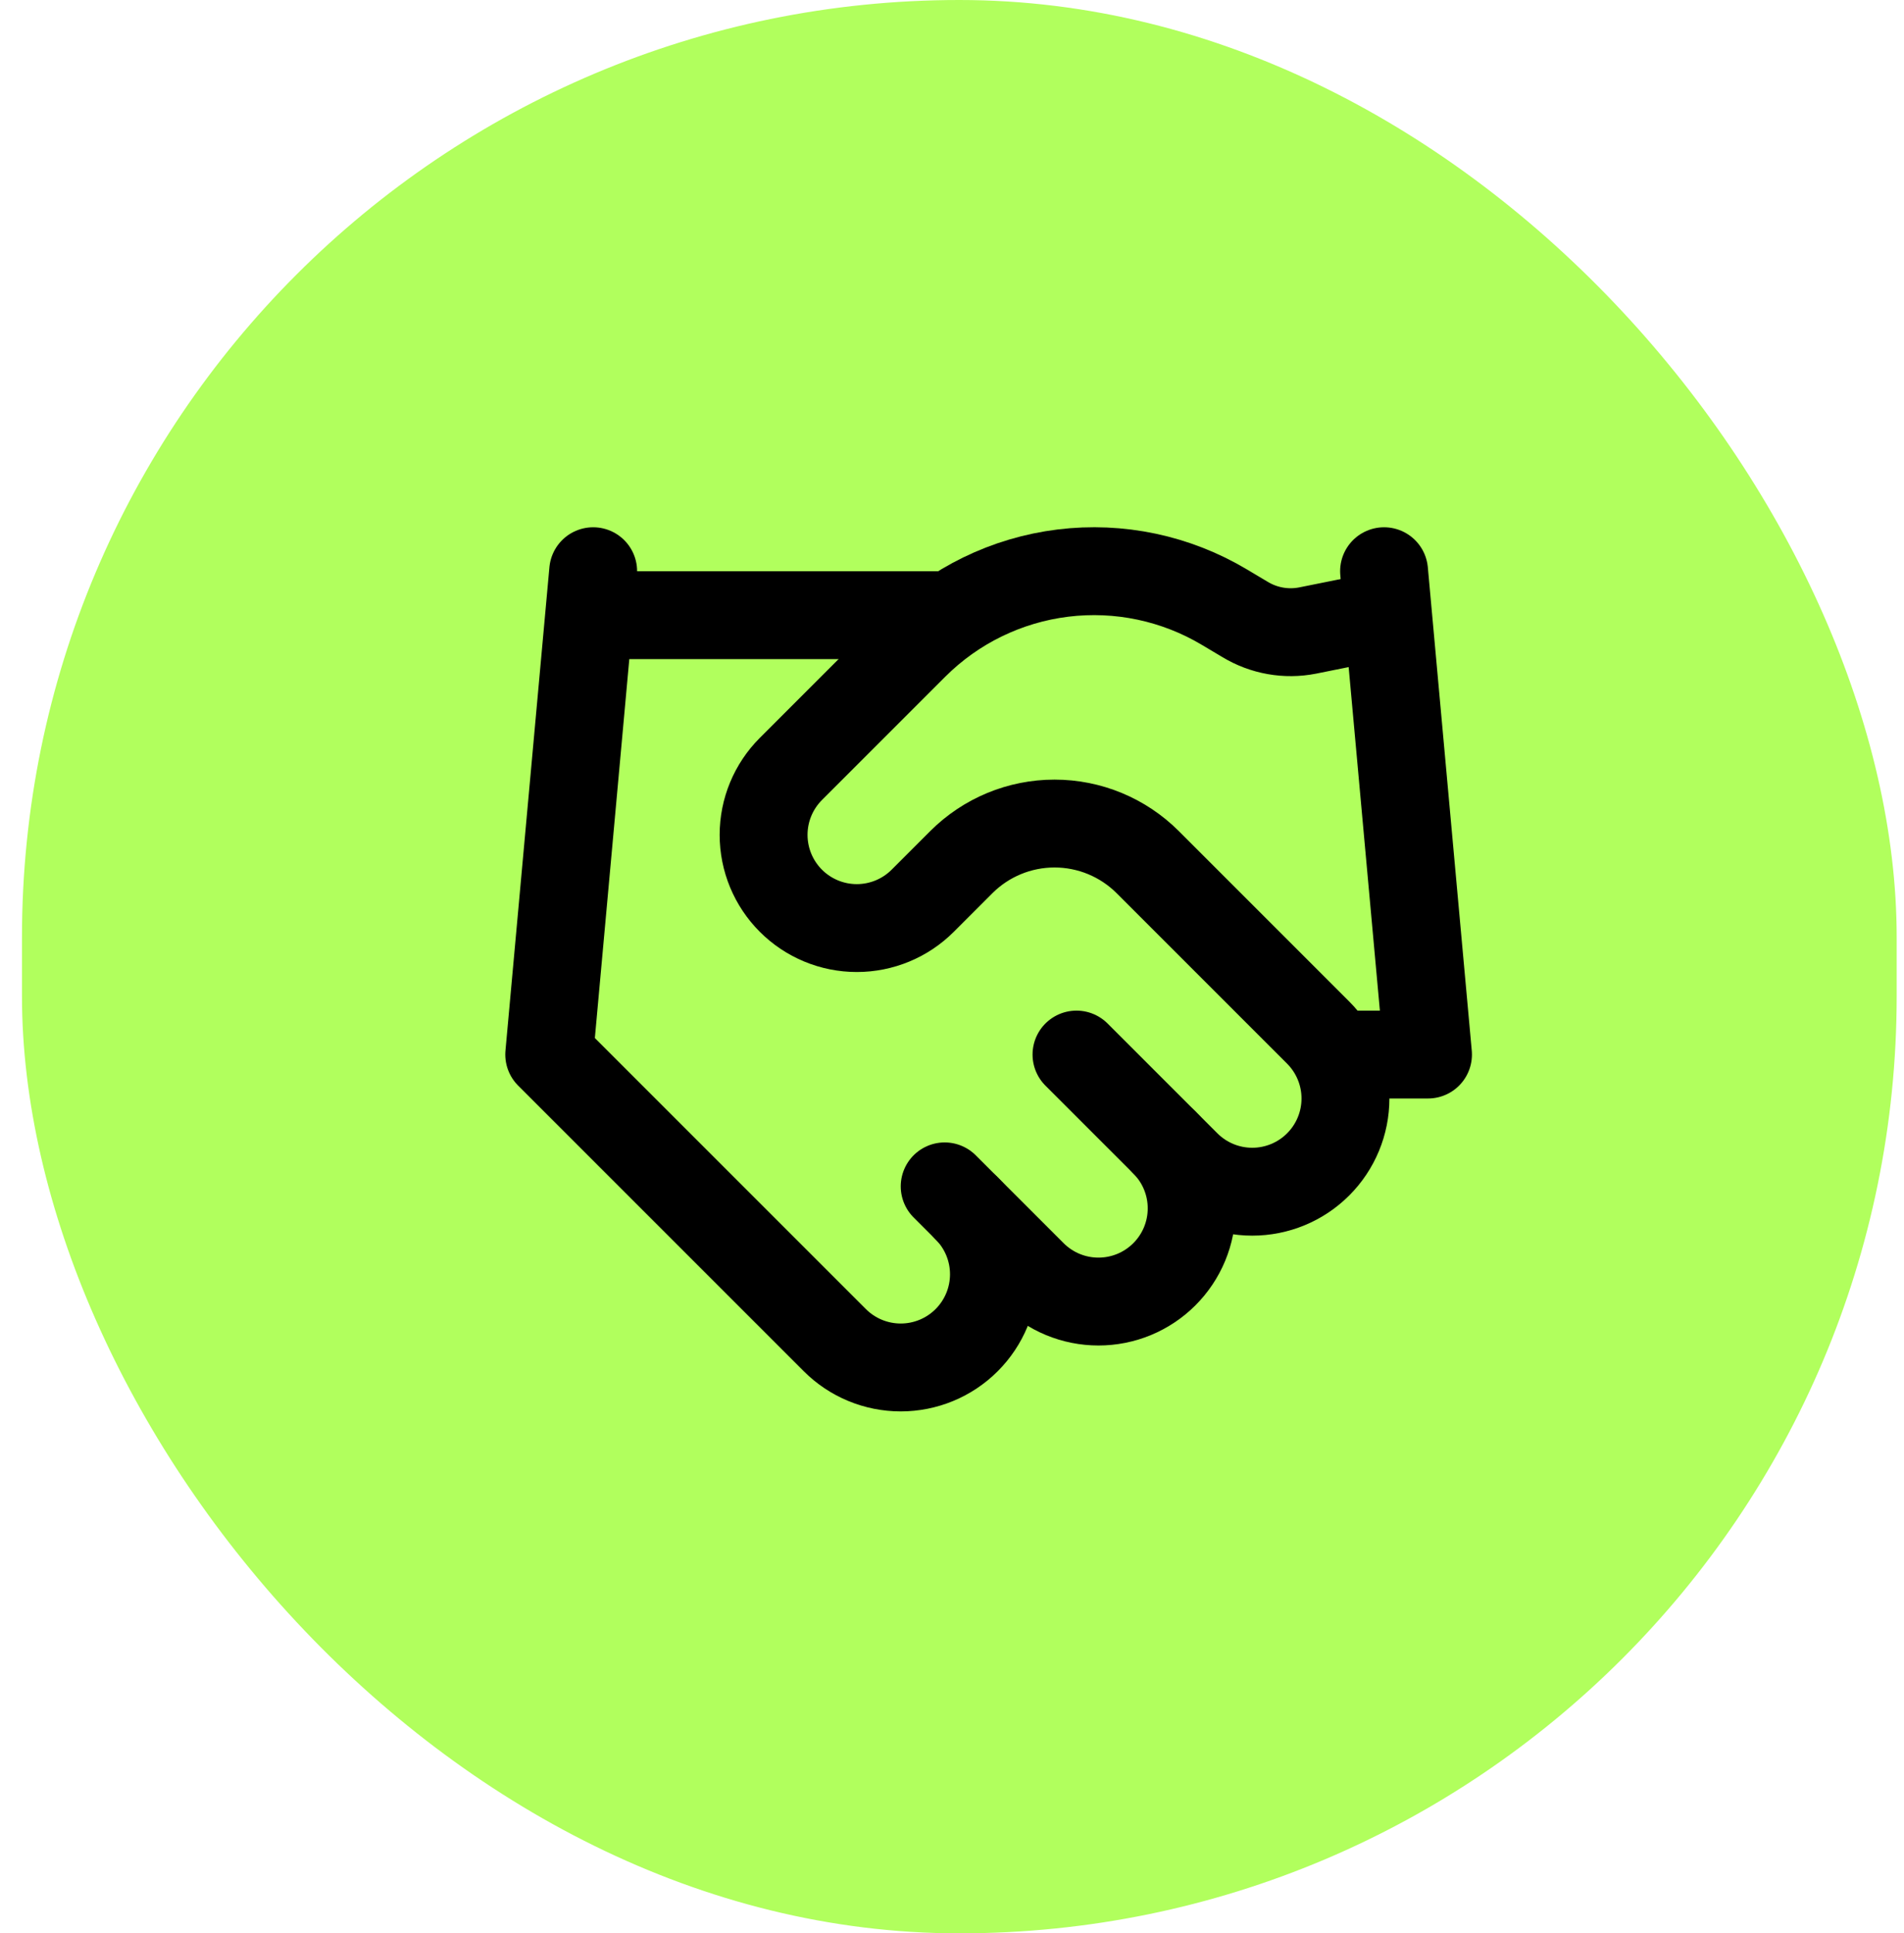 <svg xmlns="http://www.w3.org/2000/svg" width="65" height="66" viewBox="0 0 65 66" fill="none"><rect x="0.75" width="64" height="66" rx="32" fill="#B1FF5D"></rect><path d="M32.25 40.5L35.25 43.5C35.545 43.795 35.896 44.03 36.282 44.19C36.668 44.35 37.082 44.432 37.5 44.432C37.918 44.432 38.332 44.35 38.718 44.19C39.104 44.03 39.455 43.795 39.75 43.5C40.045 43.205 40.28 42.854 40.44 42.468C40.6 42.082 40.682 41.668 40.682 41.25C40.682 40.832 40.6 40.418 40.44 40.032C40.28 39.646 40.045 39.295 39.75 39" stroke="black" stroke-width="3" stroke-linecap="round" stroke-linejoin="round"></path><path d="M36.75 36L40.5 39.75C41.097 40.347 41.906 40.682 42.75 40.682C43.594 40.682 44.403 40.347 45 39.75C45.597 39.153 45.932 38.344 45.932 37.5C45.932 36.656 45.597 35.847 45 35.25L39.18 29.43C38.336 28.587 37.193 28.114 36 28.114C34.807 28.114 33.664 28.587 32.82 29.43L31.5 30.75C30.903 31.347 30.094 31.682 29.25 31.682C28.406 31.682 27.597 31.347 27 30.75C26.403 30.153 26.068 29.344 26.068 28.5C26.068 27.656 26.403 26.847 27 26.25L31.215 22.035C32.583 20.67 34.368 19.801 36.286 19.564C38.204 19.328 40.146 19.738 41.805 20.73L42.51 21.15C43.149 21.535 43.908 21.669 44.64 21.525L47.25 21" stroke="black" stroke-width="3" stroke-linecap="round" stroke-linejoin="round"></path><path d="M47.25 19.5L48.75 36H45.75" stroke="black" stroke-width="3" stroke-linecap="round" stroke-linejoin="round"></path><path d="M20.25 19.5L18.75 36L28.5 45.75C29.097 46.347 29.906 46.682 30.75 46.682C31.594 46.682 32.403 46.347 33 45.75C33.597 45.153 33.932 44.344 33.932 43.5C33.932 42.656 33.597 41.847 33 41.25" stroke="black" stroke-width="3" stroke-linecap="round" stroke-linejoin="round"></path><path d="M20.25 21H32.25" stroke="black" stroke-width="3" stroke-linecap="round" stroke-linejoin="round"></path></svg>